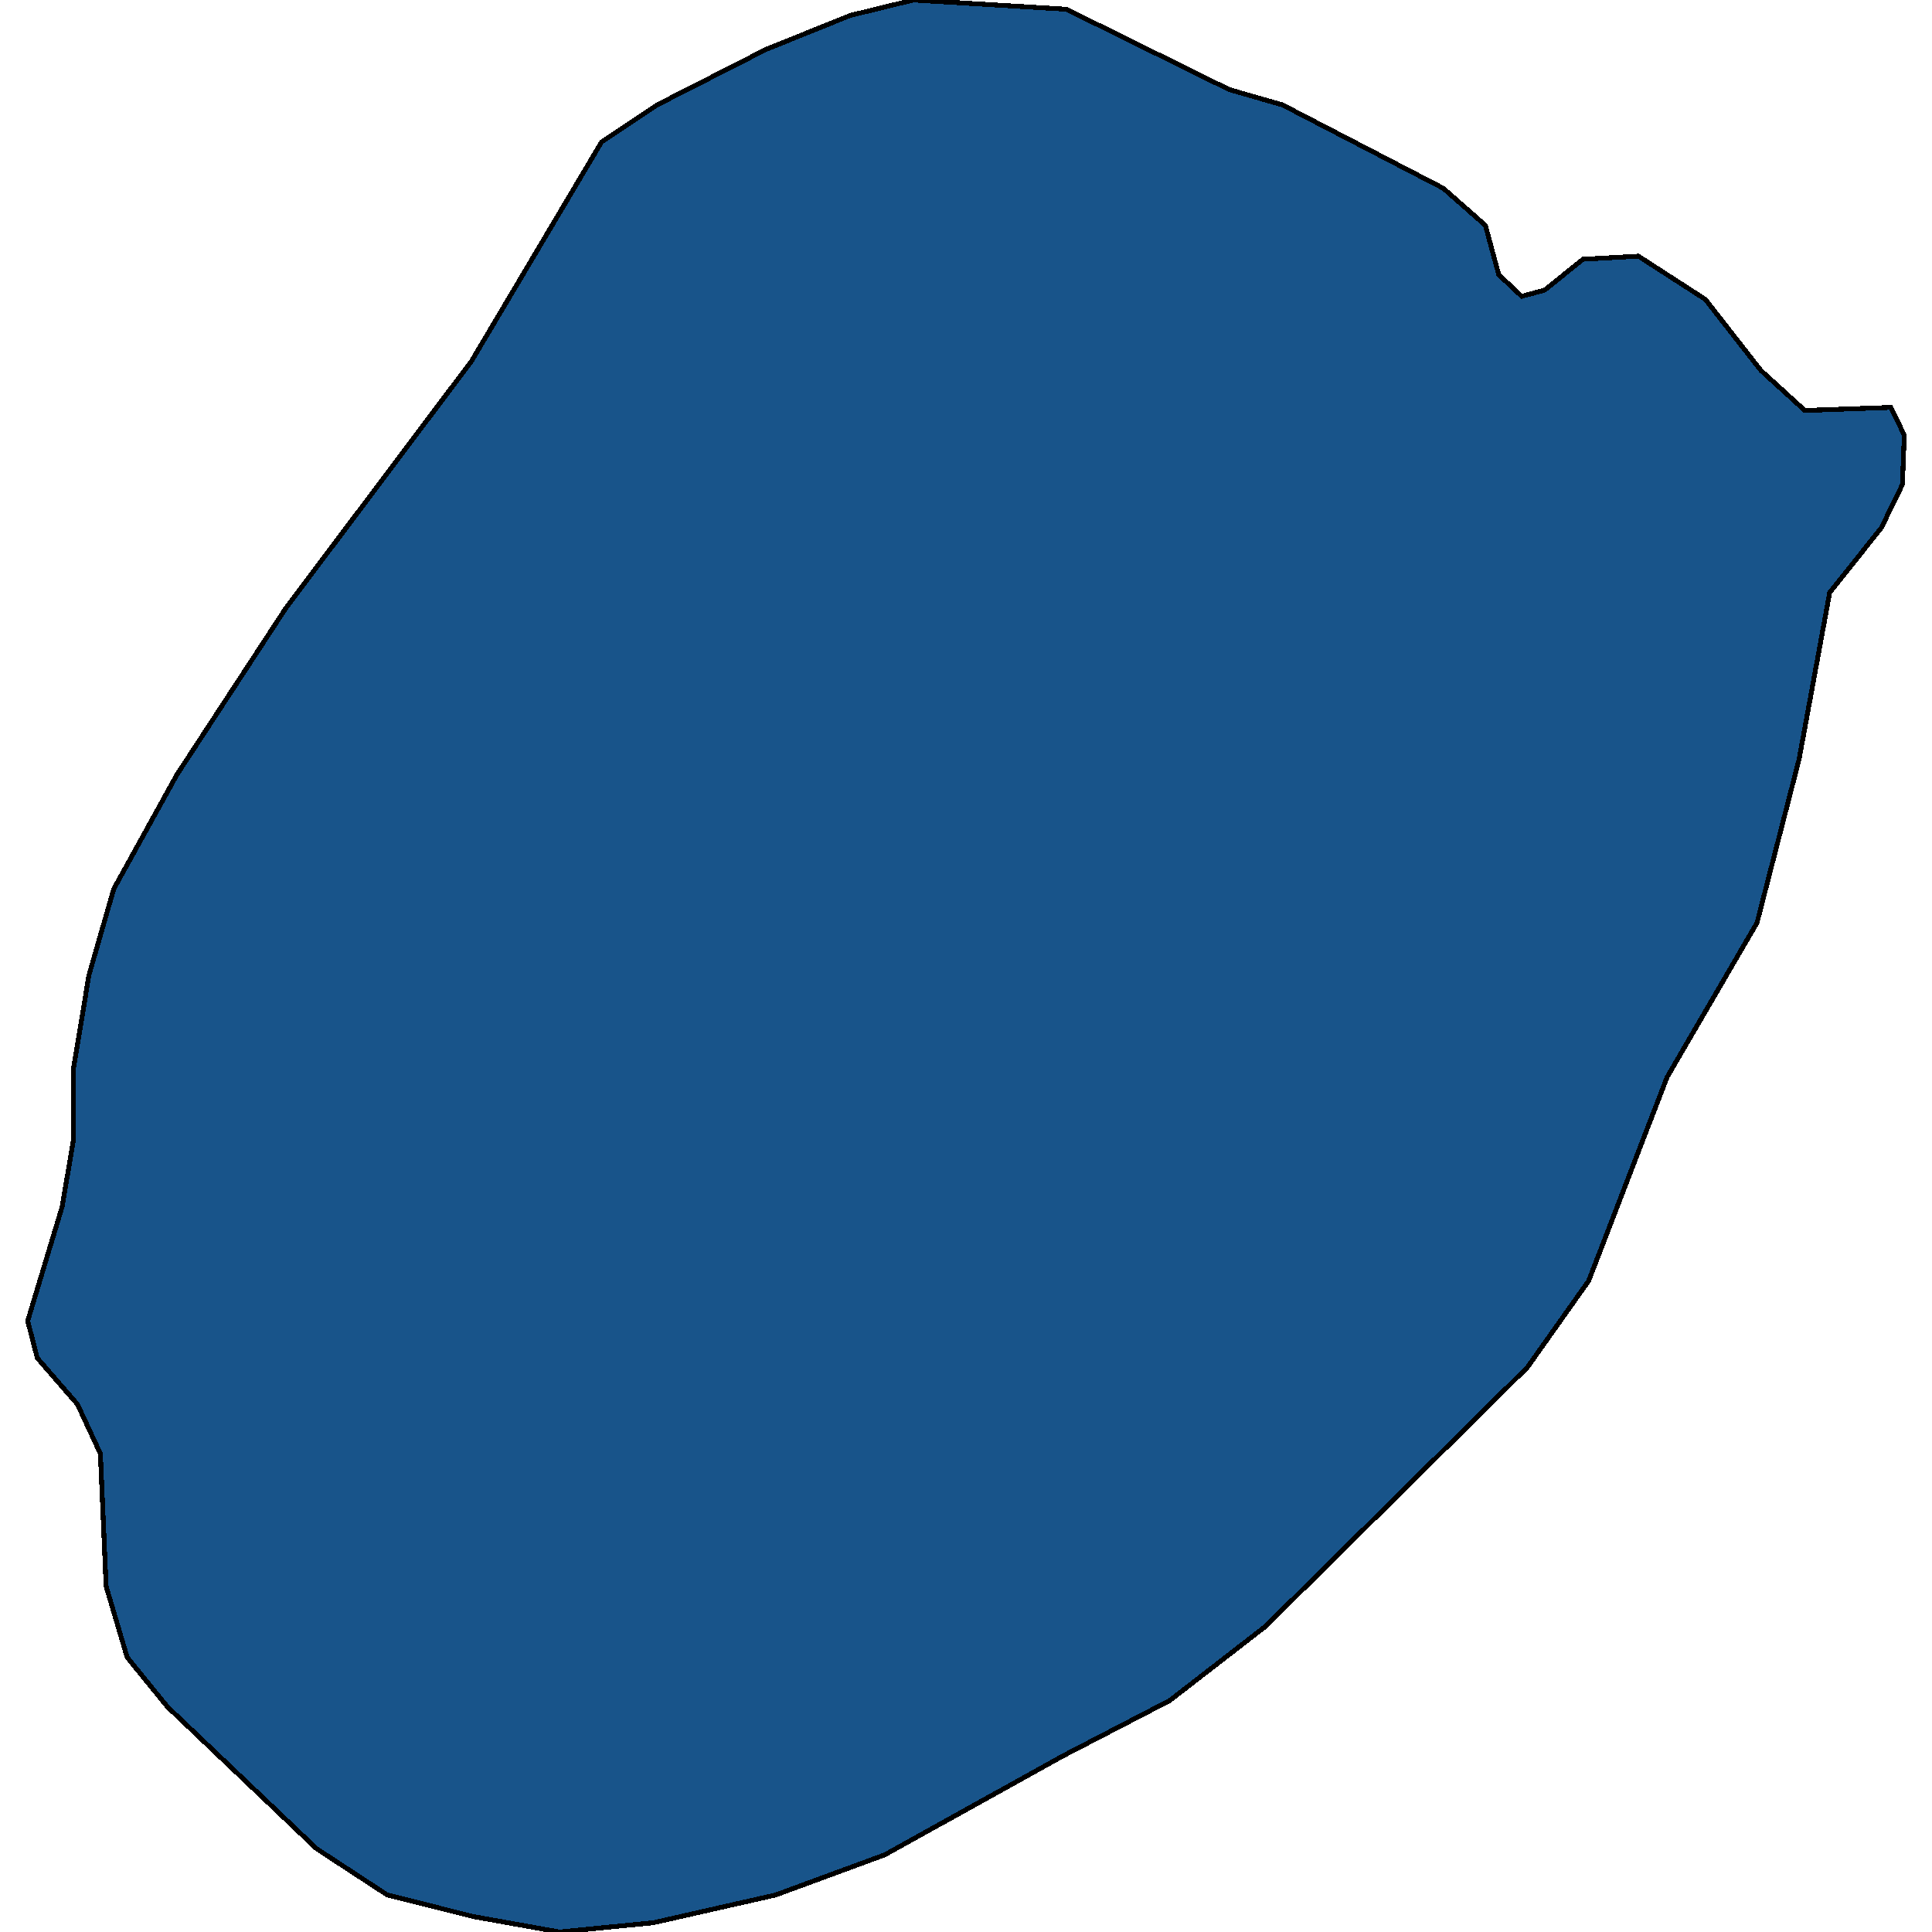 <svg xmlns="http://www.w3.org/2000/svg" width="400" height="400"><path style="stroke: black; fill: #18548a; shape-rendering: crispEdges; stroke-width: 1px;" d="M5.735,273.488L12.864,249.847L15.24,235.789L15.24,221.093L18.408,201.924L23.557,184.032L36.627,160.39L59.202,125.885L97.62,74.765L124.551,29.395L136.037,21.727L158.612,10.224L176.039,3.195L189.108,0L220.793,1.917L254.458,18.532L265.547,21.727L298.816,38.98L307.529,46.648L310.302,56.872L315.054,61.345L319.807,60.067L327.728,53.677L339.214,53.038L353.076,61.984L364.561,76.682L373.67,84.989L391.493,84.35L394.265,90.101L393.869,100.325L389.513,109.271L378.819,122.69L372.482,157.195L363.769,191.061L345.154,223.01L328.916,265.182L316.242,283.073L261.983,336.745L242.18,352.08L220.001,363.581L183.168,384.027L160.592,392.333L135.245,398.083L115.838,400L98.016,396.805L80.193,392.333L65.539,382.749L34.647,353.357L26.33,343.134L21.973,328.439L20.785,300.964L16.032,290.74L7.715,281.156Z"></path></svg>